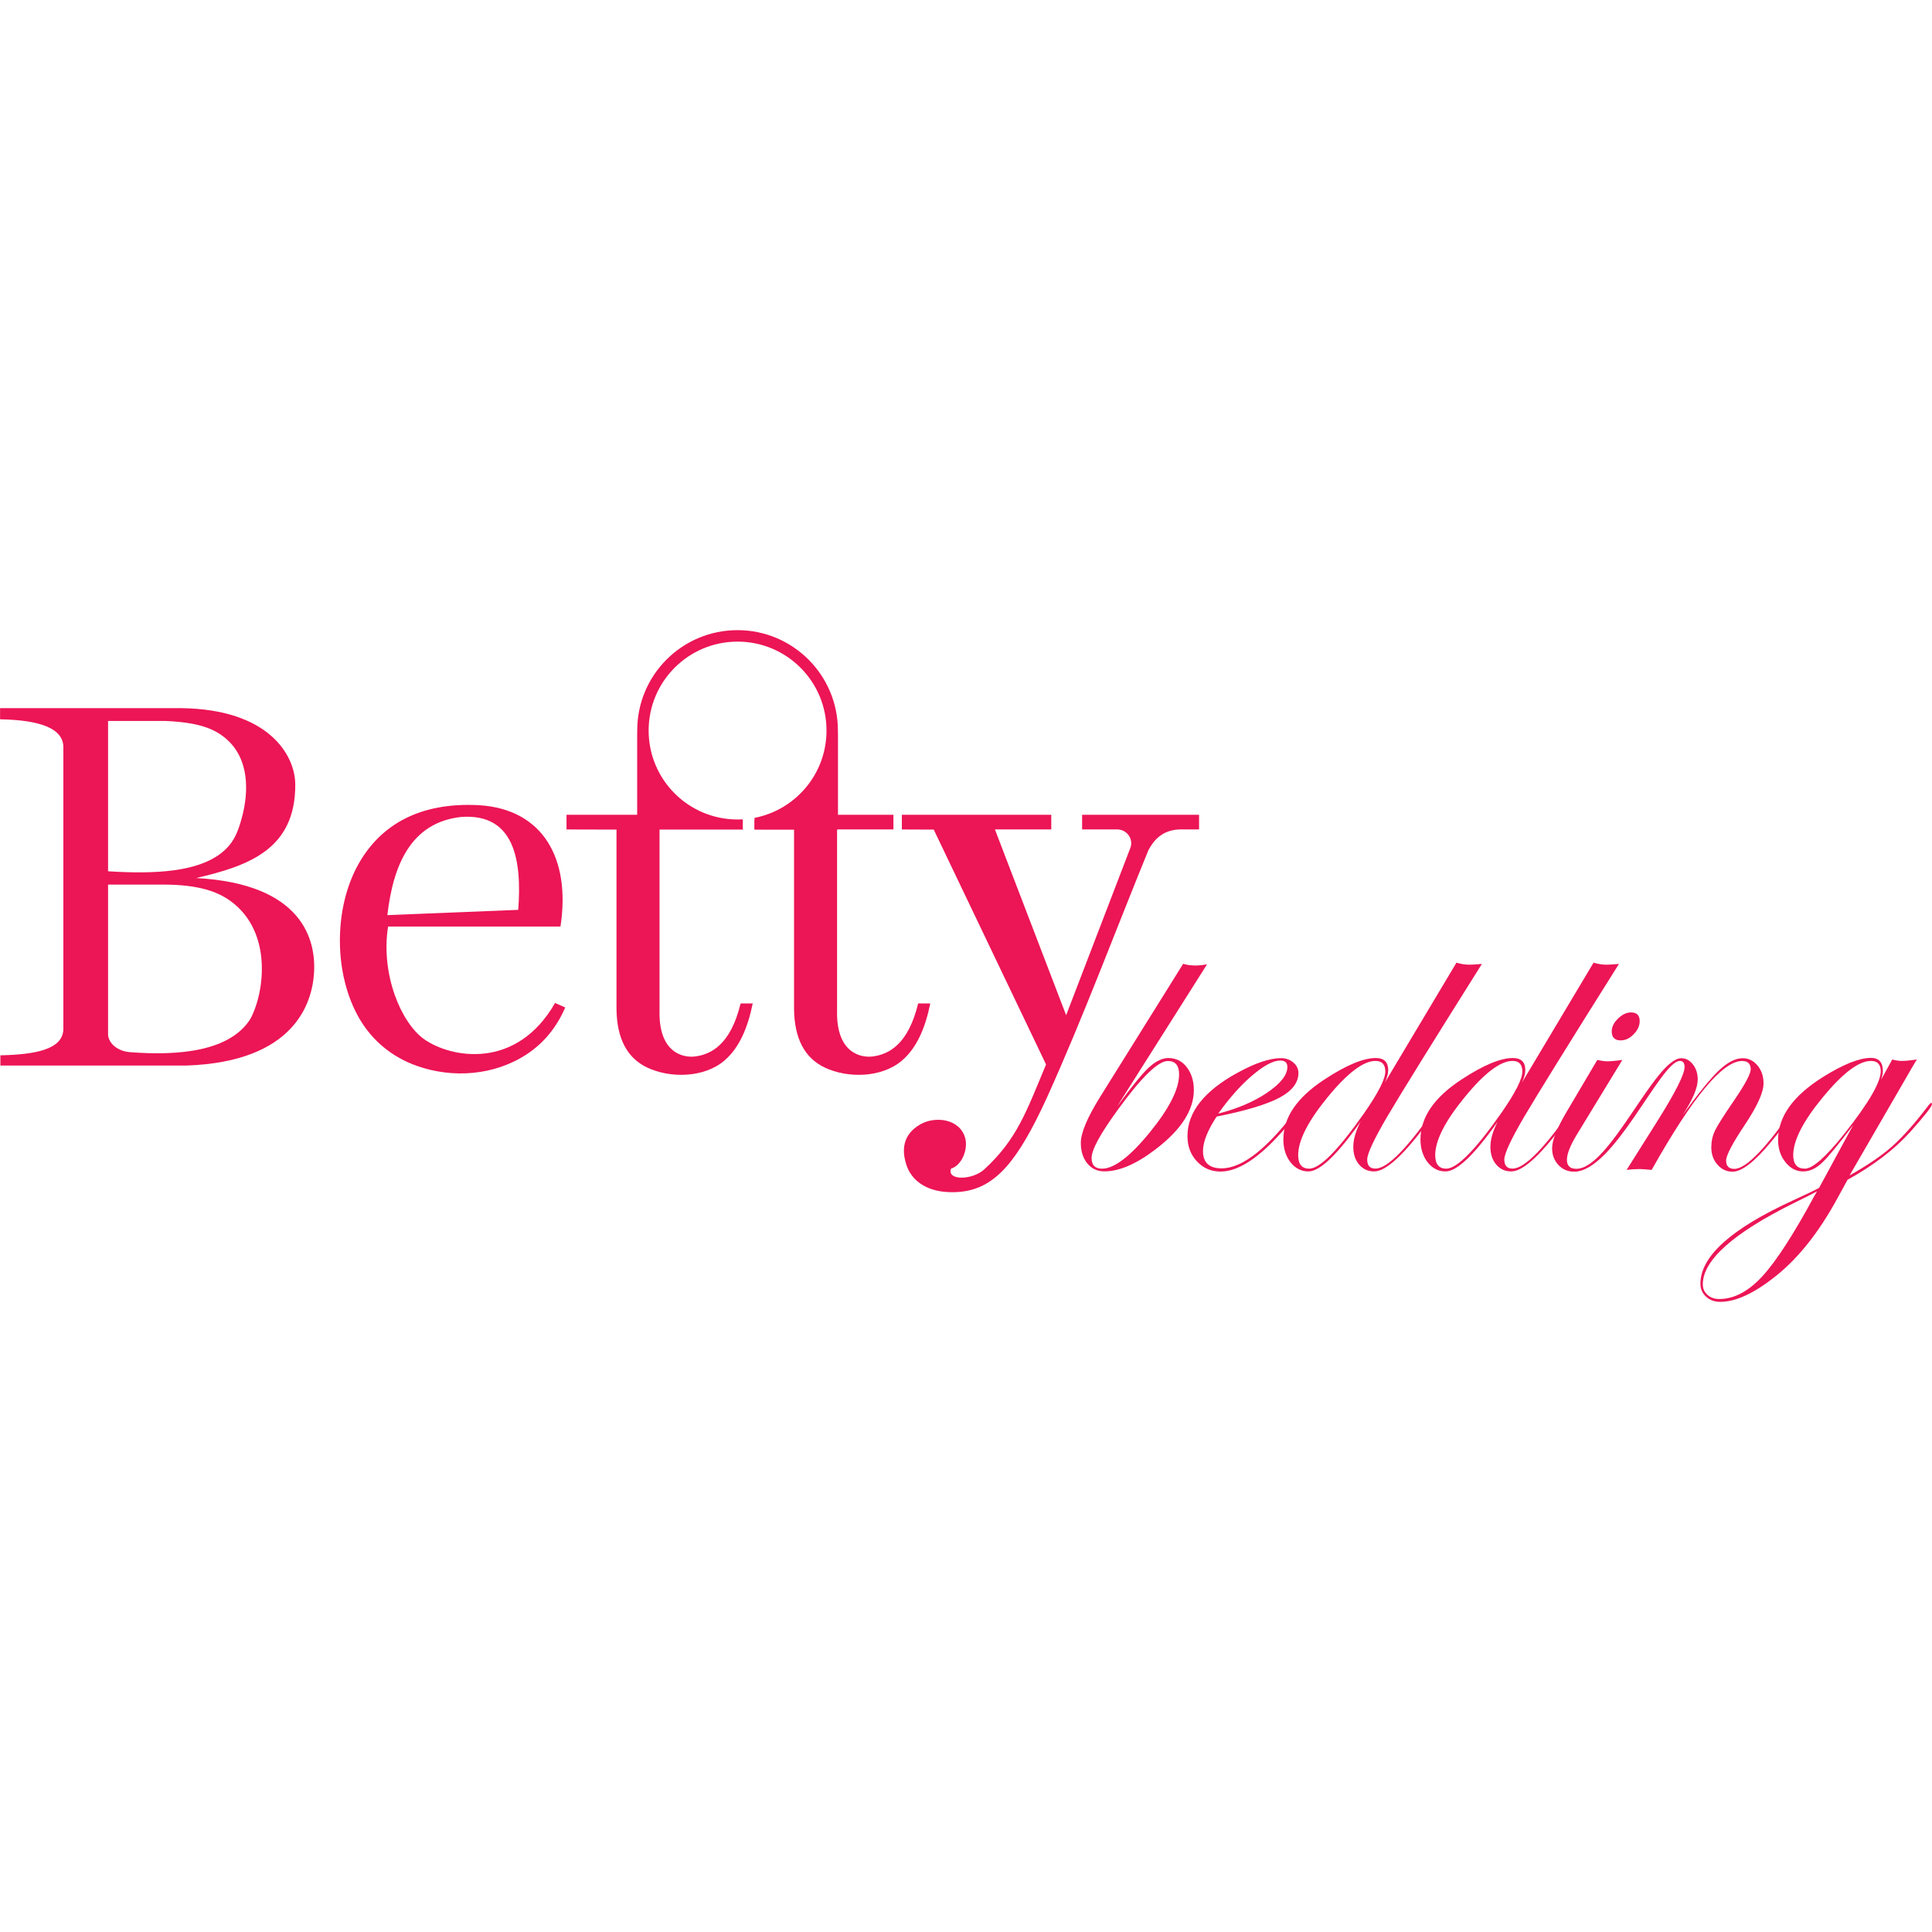<?xml version="1.0" encoding="utf-8"?>
<!-- Generator: Adobe Illustrator 26.0.2, SVG Export Plug-In . SVG Version: 6.00 Build 0)  -->
<svg version="1.1" xmlns="http://www.w3.org/2000/svg" xmlns:xlink="http://www.w3.org/1999/xlink" x="0px" y="0px"
	 viewBox="0 0 300 300" style="enable-background:new 0 0 300 300;" xml:space="preserve">
<style type="text/css">
	.st0{display:none;}
	.st1{display:inline;}
	.st2{fill-rule:evenodd;clip-rule:evenodd;fill:#39B44A;}
	.st3{fill:#39B44A;}
	.st4{fill:#EC1556;}
	.st5{fill-rule:evenodd;clip-rule:evenodd;fill:#EC1556;}
</style>
<g id="Layer_1" class="st0">
	<g class="st1">
		<path class="st2" d="M39.91,144.46c0.99,0,1.85,0.53,2.33,1.32c0.18,0.17,0.33,0.38,0.47,0.62l2.41,4.33
			c0.26,0.36,0.41,0.79,0.41,1.27c0,1.2-0.98,2.18-2.18,2.18c-0.51,0-0.98-0.18-1.35-0.47c-0.13-0.1-0.26-0.22-0.38-0.36l-3.47-4.11
			c-0.57-0.5-0.94-1.23-0.94-2.05C37.19,145.68,38.41,144.46,39.91,144.46"/>
		<path class="st2" d="M43.67,156.39L43.67,156.39c1.68,0,3.06,1.37,3.06,3.06v35.32h-6.11v-35.32
			C40.62,157.77,41.99,156.39,43.67,156.39"/>
		<rect y="144.08" class="st3" width="6.12" height="51.3"/>
		<path class="st2" d="M128.26,194.76h-6.11V169.4c0-3.76-3.1-6.85-6.85-6.85H99.79v32.22h-6.11v-38.33h21.62
			c7.13,0,12.96,5.83,12.96,12.96V194.76z"/>
		<path class="st2" d="M96.73,140.2L96.73,140.2c1.68,0,3.06,1.37,3.06,3.06v51.51h-6.11v-51.51
			C93.68,141.58,95.05,140.2,96.73,140.2"/>
		<path class="st2" d="M5.93,146.14v15.85h9.39c4.35,0,7.92-3.58,7.92-7.92c0-4.35-3.58-7.92-7.92-7.92H5.93z M0,140.22h15.32
			c7.62,0,13.85,6.23,13.85,13.85v0c0,7.62-6.23,13.85-13.85,13.85H0V140.22z"/>
		<path class="st2" d="M5.93,167.91v21.54h12.69c5.91,0,10.77-4.86,10.77-10.77c0-5.91-4.86-10.77-10.77-10.77H5.93z M0,161.99
			h18.62c9.18,0,16.7,7.51,16.7,16.7v0c0,9.18-7.51,16.7-16.7,16.7H0V161.99z"/>
		<path class="st2" d="M87.53,194.76h-6.11V169.4c0-3.76-3.1-6.85-6.85-6.85H59.06v32.22h-6.11v-38.33h21.62
			c7.13,0,12.96,5.83,12.96,12.96V194.76z"/>
		<path class="st2" d="M201.61,147.83l7.03,4.86l2.08,1.44h-7.79l-3.62-2.51l-3.62,2.51h-7.79l2.08-1.44l6.96-4.81
			C198.28,146.93,200.49,147.05,201.61,147.83"/>
		<path class="st3" d="M199.29,189.1c7.44,0,13.49-6.06,13.49-13.49c0-7.44-6.06-13.49-13.49-13.49c-7.44,0-13.49,6.06-13.49,13.49
			C185.8,183.04,191.86,189.1,199.29,189.1 M199.29,195.02c-10.71,0-19.42-8.71-19.42-19.42c0-10.71,8.71-19.42,19.42-19.42
			c10.71,0,19.42,8.71,19.42,19.42C218.71,186.31,210,195.02,199.29,195.02z"/>
		<path class="st2" d="M259.44,194.76h-6.11V169.4c0-3.76-3.1-6.85-6.85-6.85h-15.51v32.22h-6.11v-38.33h21.62
			c7.13,0,12.96,5.83,12.96,12.96V194.76z"/>
		<path class="st2" d="M300,172.5h-6.11v25.37c0,3.76-3.1,6.85-6.85,6.85h-8.71h3.34h-6.11c0.02,2.96,2.41,5.72,5.82,6.11h5.66
			c7.13,0,12.96-5.83,12.96-12.96V172.5z"/>
		<path class="st2" d="M287.04,210.83h-11.89h-3.62h-6.11c0.02-2.96,2.41-5.72,5.82-6.11h15.8V210.83z"/>
		<path class="st2" d="M294.07,188.81v-26.45h-17.54c-2.84,0-5.19,2.35-5.19,5.19v16.08c0,2.84,2.35,5.19,5.19,5.19H294.07z
			 M276.53,156.44H300v38.3h-23.47c-6.11,0-11.11-5-11.11-11.11v-16.08C265.42,161.44,270.42,156.44,276.53,156.44z"/>
		<path class="st2" d="M167.43,188.65v-26.09h-16.02c-5.91,0-10.77,4.86-10.77,10.77v4.56c0,5.91,4.86,10.77,10.77,10.77H167.43z
			 M151.41,156.45h22.13v38.32h-22.13c-9.28,0-16.88-7.6-16.88-16.88v-4.56C134.53,164.04,142.13,156.45,151.41,156.45z"/>
		<rect x="167.43" y="149.71" class="st2" width="6.11" height="45.05"/>
		<path class="st2" d="M170.48,140.2L170.48,140.2c1.68,0,3.06,1.37,3.06,3.06v51.51h-6.11v-51.51
			C167.43,141.58,168.8,140.2,170.48,140.2"/>
		<path class="st2" d="M162.89,147.21h16.74v2.12c0,1.53-1.25,2.78-2.78,2.78h-16.74v-2.12
			C160.12,148.46,161.37,147.21,162.89,147.21"/>
		<path class="st2" d="M165.4,104.77c-4.26,0-7.73,3.47-7.73,7.73s3.47,7.73,7.73,7.73c4.26,0,7.73-3.47,7.73-7.73
			C173.13,108.24,169.66,104.77,165.4,104.77 M173.94,102.72v-0.56c0-1.33,1.08-2.41,2.41-2.41h2.34v3.5l-0.17,0.16
			c-0.75,0.72-1.48,1.38-2.22,2c1.33,2.04,2.1,4.46,2.1,7.07c0,7.16-5.83,12.99-12.99,12.99c-7.16,0-12.99-5.83-12.99-12.99
			c0-7.16,5.83-12.99,12.99-12.99C168.67,99.51,171.65,100.73,173.94,102.72z"/>
		<path class="st2" d="M119.42,120.35v-15.54h-9.76c-3.42,0-6.24,2.82-6.24,6.24v3.05c0,3.42,2.82,6.24,6.24,6.24H119.42z
			 M109.66,99.76h14.81v25.65h-14.81c-6.21,0-11.3-5.08-11.3-11.3v-3.05C98.36,104.85,103.44,99.76,109.66,99.76z"/>
		<path class="st2" d="M164.99,126.64c1.48,0,2.68,1.2,2.68,2.68c0,1.48-1.2,2.68-2.68,2.68c-1.48,0-2.68-1.2-2.68-2.68
			C162.3,127.85,163.51,126.64,164.99,126.64"/>
		<path class="st2" d="M197.41,120.3h4.23v0.56c0,2.38-1.88,4.34-4.23,4.46v0.01h-6c-6.24,0-11.34-5.1-11.34-11.34v-2.91
			c0-6.24,5.1-11.34,11.34-11.34h10.24v0.56c0,2.31-1.78,4.23-4.04,4.45v0.06h-6.2c-3.44,0-6.27,2.83-6.27,6.27v2.91
			c0,3.44,2.83,6.27,6.27,6.27h6V120.3z"/>
		<path class="st2" d="M155.45,99.22v2.3v0.01c-2.02,1.93-3.44,3.15-5.77,4.75l-1.44-1.76c0.98-0.76,1.97-1.5,2.91-2.32v-1.69
			c0-1.2,0.99-2.19,2.19-2.19h2.11V99.22z"/>
		<path class="st2" d="M121.93,89.17L121.93,89.17c1.38,0,2.52,1.13,2.52,2.52v33.73h-5.03V91.69
			C119.42,90.3,120.55,89.17,121.93,89.17"/>
		<path class="st2" d="M145.26,120.22V99.76h5.2v25.66h-15.02c-5.08,0-9.23-4.15-9.23-9.23V99.76h5.2v16.43
			c0,2.21,1.82,4.03,4.03,4.03H145.26z"/>
	</g>
</g>
<g id="Layer_2">
	<g>
		<path class="st4" d="M183.09,166.83c0-1.39-0.59-2.08-1.74-2.08c-1.51,0-4.1,2.51-7.74,7.52c-2.73,3.74-4.11,6.25-4.11,7.55
			c0,1.1,0.54,1.65,1.62,1.65c1.87,0,4.33-1.86,7.39-5.6C181.55,172.14,183.09,169.13,183.09,166.83 M187.43,149.74l-13.98,22.09
			c2.18-2.99,3.81-5,4.89-6.02c1.09-1.01,2.11-1.52,3.08-1.52c1.16,0,2.12,0.47,2.85,1.41c0.73,0.95,1.11,2.14,1.11,3.56
			c0,3.14-2,6.21-5.99,9.24c-2.97,2.27-5.61,3.39-7.91,3.39c-1.09,0-1.96-0.41-2.64-1.23c-0.67-0.82-1.01-1.88-1.01-3.19
			c0-1.55,1-3.94,2.99-7.13l12.9-20.68c0.56,0.17,1.16,0.26,1.81,0.26C186.02,149.94,186.66,149.87,187.43,149.74z"/>
		<path class="st4" d="M292.04,166.34c0-1.06-0.51-1.6-1.52-1.6c-1.87,0-4.35,1.86-7.44,5.6c-3.08,3.73-4.63,6.74-4.63,9.03
			c0,1.39,0.61,2.1,1.81,2.1c1.22,0,3.3-1.85,6.23-5.55C290.19,171.23,292.04,168.04,292.04,166.34 M282.15,184.99
			c-0.39,0.22-1.57,0.82-3.52,1.78c-9.48,4.69-14.22,8.91-14.22,12.66c0,0.65,0.23,1.18,0.71,1.62c0.48,0.44,1.1,0.66,1.84,0.66
			c2.29,0,4.52-1.17,6.68-3.51c2.16-2.34,4.87-6.53,8.14-12.58C281.78,185.6,281.91,185.4,282.15,184.99z M299.99,171.48
			c0,0.33-1.12,1.76-3.36,4.27c-2.51,2.78-5.76,5.25-9.74,7.44l-1.55,2.83c-2.83,5.21-5.99,9.23-9.5,12.05
			c-3.37,2.72-6.28,4.08-8.72,4.08c-0.89,0-1.63-0.27-2.21-0.81c-0.58-0.54-0.87-1.2-0.87-2c0-4.26,4.81-8.57,14.42-12.96
			c2.07-0.95,3.41-1.6,4.01-1.93l5.3-9.77c-2.3,3.05-3.93,5.02-4.87,5.9c-0.94,0.88-1.91,1.32-2.9,1.32c-1.09,0-2-0.48-2.76-1.44
			c-0.76-0.95-1.14-2.12-1.14-3.48c0-3.6,2.34-6.85,7.03-9.78c3.14-1.95,5.6-2.93,7.38-2.93c1.24,0,1.86,0.68,1.86,2.05
			c0,0.37-0.1,0.82-0.28,1.34l1.74-3.14c0.56,0.15,1.05,0.22,1.47,0.22c0.53,0,1.32-0.07,2.36-0.22c-0.15,0.19-1.06,1.74-2.74,4.67
			l-7.72,13.33c2.72-1.53,4.9-3.01,6.54-4.45c1.63-1.44,3.48-3.5,5.53-6.19c0.32-0.42,0.52-0.63,0.63-0.63
			C299.96,171.31,299.99,171.37,299.99,171.48z"/>
		<path class="st4" d="M236.39,166.39c0-1.1-0.51-1.65-1.53-1.65c-1.86,0-4.34,1.86-7.4,5.6c-3.06,3.73-4.6,6.74-4.6,9.03
			c0,1.39,0.57,2.1,1.71,2.1c1.66,0,4.52-2.89,8.57-8.67C235.31,169.67,236.39,167.54,236.39,166.39 M251.39,149.68
			c-7.79,12.38-12.69,20.3-14.72,23.74c-2.05,3.51-3.08,5.72-3.08,6.64c0,0.94,0.43,1.4,1.28,1.4c1.89,0,5.11-3.31,9.65-9.93
			c0.13-0.21,0.23-0.32,0.34-0.32c0.13,0,0.19,0.06,0.19,0.19c-0.02,0.06-0.13,0.23-0.32,0.5l-1.34,1.84
			c-3.94,5.44-6.84,8.16-8.72,8.16c-0.96,0-1.73-0.36-2.34-1.07c-0.61-0.72-0.9-1.64-0.9-2.76c0-1.13,0.37-2.43,1.13-3.9
			c-3.63,5.16-6.33,7.73-8.1,7.73c-1.1,0-2.02-0.47-2.77-1.41c-0.74-0.95-1.12-2.14-1.12-3.56c0-3.43,2.13-6.53,6.38-9.31
			c3.38-2.22,6.03-3.33,7.97-3.33c1.29,0,1.93,0.63,1.93,1.87c0,0.57-0.18,1.23-0.53,1.96l11.13-18.64
			c0.68,0.21,1.36,0.32,2.02,0.32C249.62,149.81,250.27,149.77,251.39,149.68z"/>
		<path class="st5" d="M16.78,111.95v23.34c7.86,0.51,13.84-0.06,17.37-2.67c2.08-1.54,2.78-3.31,3.43-5.74
			c1.04-3.9,1.19-9.05-2.51-12.2c-1.91-1.63-4.43-2.51-9.39-2.73L16.78,111.95z M16.78,137.36v23.34c0.13,1.41,1.56,2.54,3.42,2.68
			c7.62,0.59,15.5-0.14,18.67-5.15c2.2-4.04,3.51-13.51-3.05-18.3c-2.03-1.48-4.91-2.52-10.14-2.57L16.78,137.36z M9.84,116.18
			v43.72c-0.17,3.08-4.4,3.85-9.78,3.97v1.59H28.9c16.87-0.56,19.57-9.76,19.86-14.35c0.34-5.19-1.8-13.88-18.3-14.77
			c8.29-1.91,15.42-4.55,15.39-14.51c-0.01-4.55-4.08-11.7-17.71-11.87H0.01v1.73C6.23,111.81,9.95,113.1,9.84,116.18z"/>
		<path class="st5" d="M60.15,142.1l20.32-0.82c0.59-7.7-0.59-14.98-8.79-14.43C63.93,127.66,61.06,134.13,60.15,142.1
			 M60.26,143.87h26.77c1.62-10.56-2.73-18.23-12.64-18.84c-9.33-0.5-15.3,3.14-18.66,9.02c-3.97,6.95-3.94,17.3,0.12,24.19
			c1.96,3.33,4.96,5.87,8.85,7.26c5.63,2,12.11,1.5,17.13-1.82c2.57-1.7,4.57-4.08,5.94-7.24l-1.58-0.7
			c-5.99,10.47-16.18,8.56-20.34,5.62C62.3,158.83,59.09,151.33,60.26,143.87z"/>
		<path class="st5" d="M95.73,128.82v27.94c0.07,4.44,1.6,7.5,4.75,9c3.61,1.72,8.87,1.6,12-1.07c2.34-2,3.64-5.13,4.4-8.87h-1.88
			c-1.55,6.41-4.6,7.89-7,8.22c-1.98,0.27-5.75-0.6-5.59-7.15v-28.1h13.09l-5.56-2.27H87.97v2.28L95.73,128.82z"/>
		<path class="st5" d="M114.52,97.85c8.61,0,15.59,6.98,15.59,15.59c0,0.13,0,0.25,0,0.38h0.01v14.97h-12.96V127
			c6.37-1.23,11.18-6.83,11.18-13.56c0-7.63-6.18-13.81-13.81-13.81s-13.81,6.18-13.81,13.81s6.18,13.81,13.81,13.81
			c0.27,0,0.54-0.01,0.81-0.02v1.56h-16.4v-14.97h0.01c0-0.12,0-0.25,0-0.38C98.93,104.83,105.91,97.85,114.52,97.85"/>
		<path class="st5" d="M123.3,128.82v27.94c0.07,4.44,1.6,7.5,4.75,9c3.61,1.72,8.87,1.6,12-1.07c2.34-2,3.64-5.13,4.4-8.87h-1.88
			c-1.55,6.41-4.6,7.89-7,8.22c-1.98,0.27-5.75-0.6-5.59-7.15v-28.1h8.75v-2.27H120.5l-3.34,0.8v1.49L123.3,128.82z"/>
		<path class="st5" d="M168.02,128.79h5.44c1.6,0.01,2.56,1.56,2.07,2.85l-9.98,26l-11.06-28.85h8.75v-2.27h-23.2v2.28l4.95,0.02
			l17.44,36.47c-3.16,7.59-4.57,11.65-9.58,16.28c-1.85,1.71-5.88,1.78-5.17-0.11c1.66-0.48,2.7-3.02,2.18-4.8
			c-0.86-2.95-4.63-3.39-6.94-2.08c-3.35,1.9-2.6,4.94-2.19,6.26c0.72,2.29,2.87,4.07,6.39,4.26c6.11,0.34,9.66-3.15,13.72-11.08
			c0.59-1.16,1.18-2.38,1.75-3.64c5.64-12.47,10.55-25.7,15.75-38.4c0.69-1.25,2.01-3.27,5.25-3.19h2.6v-2.27h-18.16V128.79z"/>
		<path class="st4" d="M254.61,158.55c0,0.73-0.31,1.41-0.93,2.04c-0.61,0.64-1.28,0.96-2.01,0.96c-0.94,0-1.4-0.47-1.4-1.4
			c0-0.69,0.32-1.35,0.97-1.98c0.65-0.64,1.32-0.96,2.03-0.96C254.16,157.21,254.61,157.66,254.61,158.55"/>
		<path class="st4" d="M215.11,166.39c0-1.1-0.51-1.65-1.53-1.65c-1.86,0-4.34,1.86-7.4,5.6c-3.06,3.73-4.6,6.74-4.6,9.03
			c0,1.39,0.57,2.1,1.71,2.1c1.66,0,4.52-2.89,8.57-8.67C214.03,169.67,215.11,167.54,215.11,166.39 M230.11,149.68
			c-7.79,12.38-12.69,20.3-14.72,23.74c-2.05,3.51-3.09,5.72-3.09,6.64c0,0.94,0.43,1.4,1.28,1.4c1.89,0,5.11-3.31,9.65-9.93
			c0.13-0.21,0.23-0.32,0.34-0.32c0.13,0,0.19,0.06,0.19,0.19c-0.02,0.06-0.13,0.23-0.32,0.5l-1.34,1.84
			c-3.94,5.44-6.84,8.16-8.72,8.16c-0.96,0-1.73-0.36-2.34-1.07c-0.61-0.72-0.9-1.64-0.9-2.76c0-1.13,0.37-2.43,1.13-3.9
			c-3.63,5.16-6.33,7.73-8.1,7.73c-1.1,0-2.02-0.47-2.77-1.41c-0.74-0.95-1.12-2.14-1.12-3.56c0-3.43,2.13-6.53,6.38-9.31
			c3.38-2.22,6.03-3.33,7.97-3.33c1.29,0,1.93,0.63,1.93,1.87c0,0.57-0.18,1.23-0.53,1.96l11.13-18.64
			c0.68,0.21,1.36,0.32,2.02,0.32C228.35,149.81,228.99,149.77,230.11,149.68z"/>
		<path class="st4" d="M199.9,165.68c0-0.67-0.36-1-1.1-1c-1.1,0-2.54,0.77-4.34,2.3c-1.8,1.52-3.56,3.51-5.29,5.94
			c3-0.77,5.53-1.85,7.61-3.26C198.85,168.25,199.9,166.92,199.9,165.68 M202.48,171.48c0,0.06-0.19,0.33-0.56,0.81l-1.34,1.68
			c-4.3,5.3-7.98,7.95-11.05,7.95c-1.46,0-2.67-0.52-3.66-1.57c-0.99-1.04-1.48-2.36-1.48-3.94c0-3.73,2.61-7.02,7.82-9.86
			c2.74-1.5,4.98-2.24,6.7-2.24c0.74,0,1.38,0.22,1.91,0.67c0.53,0.45,0.8,0.99,0.8,1.64c0,1.49-0.98,2.77-2.93,3.82
			c-1.95,1.04-5.2,2.03-9.77,2.94c-1.41,2.15-2.12,3.93-2.12,5.36c0,1.79,0.97,2.68,2.89,2.68c3.28,0,7.28-3.2,12.03-9.62
			c0.24-0.33,0.45-0.5,0.62-0.5C202.44,171.31,202.48,171.37,202.48,171.48z"/>
		<path class="st4" d="M260.8,164.74c0.52-0.03,0.78,0.31,0.78,0.94c0,1.11-1.38,3.86-4.14,8.27l-4.86,7.71
			c0.65-0.08,1.33-0.13,2.06-0.13c0.2,0,0.82,0.04,1.83,0.13c6.33-11.28,11.01-16.91,14.04-16.91c0.89,0,1.34,0.43,1.34,1.28
			c0,0.69-0.84,2.28-2.53,4.77c-1.63,2.37-2.63,3.96-3.02,4.76c-0.38,0.8-0.57,1.67-0.57,2.61c0,1.05,0.32,1.95,0.95,2.67
			c0.64,0.73,1.41,1.1,2.35,1.1c1.4,0,3.35-1.48,5.82-4.44c3-3.61,4.51-5.63,4.51-6.06c0-0.13-0.06-0.19-0.19-0.19
			c-0.11,0-0.2,0.11-0.31,0.32c-4.52,6.62-7.71,9.93-9.55,9.93c-0.85,0-1.28-0.43-1.28-1.28c0-0.81,0.98-2.68,2.94-5.61
			c1.91-2.87,2.87-5,2.87-6.39c0-1.1-0.31-2.02-0.94-2.78c-0.62-0.74-1.39-1.12-2.3-1.12c-1.13,0-2.34,0.63-3.66,1.87
			c-1.32,1.24-3.2,3.56-5.66,6.95c1.56-2.37,2.34-4.21,2.34-5.54c0-0.89-0.24-1.67-0.74-2.31c-0.5-0.65-1.1-0.97-1.81-0.97
			c-4.06,0-11.09,17.17-16.29,17.17c-0.98,0-1.47-0.47-1.47-1.4c0-0.91,0.51-2.21,1.53-3.89l7.08-11.62
			c-1.02,0.15-1.81,0.22-2.37,0.22c-0.37,0-0.87-0.07-1.52-0.22l-4.87,8.24c-1.44,2.45-2.15,4.28-2.15,5.48
			c0,1.03,0.33,1.9,0.98,2.6c0.66,0.69,1.47,1.04,2.45,1.04C250.57,181.91,257.8,164.93,260.8,164.74"/>
	</g>
</g>
</svg>
